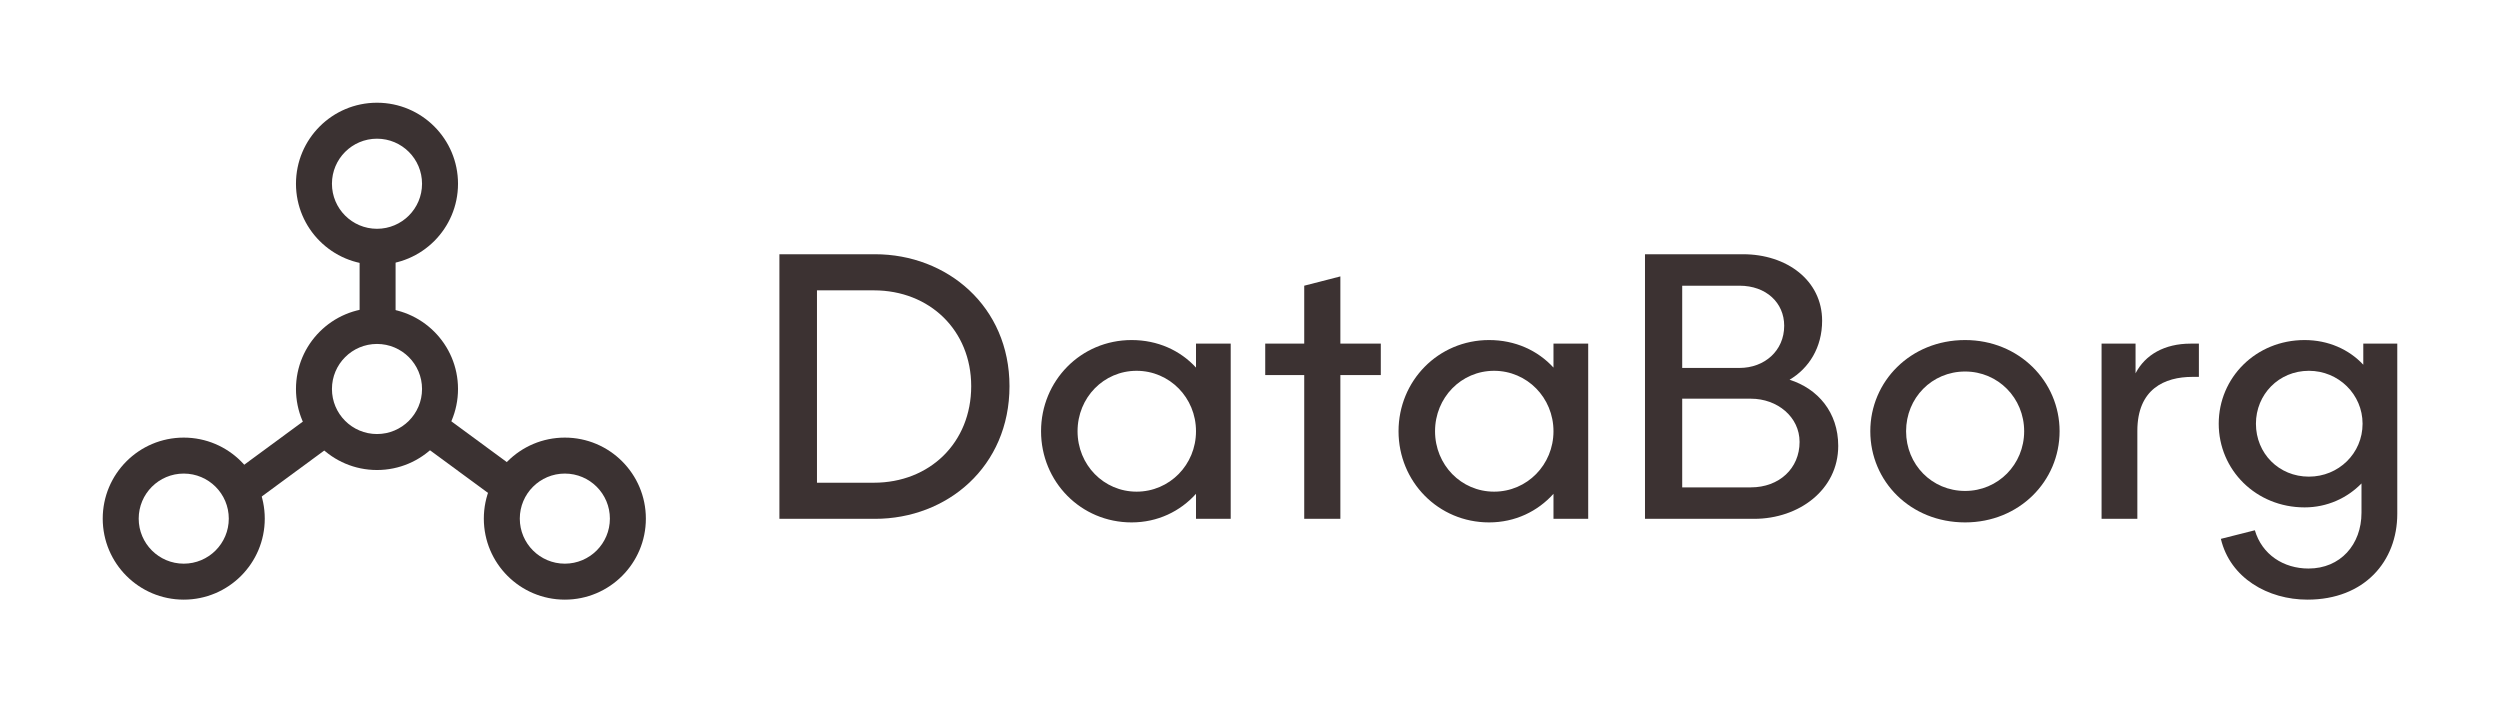 <svg width="1947" height="547" viewBox="0 0 1947 547" fill="none" xmlns="http://www.w3.org/2000/svg">
<path d="M607 404.066H681.408C737.702 404.066 786.193 363.41 786.193 300.755C786.193 238.656 737.702 198 681.408 198H607V404.066ZM636.262 375.941V226.125H680.572C724.047 226.125 756.374 257.314 756.374 300.755C756.374 344.753 724.047 375.941 680.572 375.941H636.262Z" fill="#3C3232"/>
<path d="M881.281 264.832C841.708 264.832 810.774 296.578 810.774 335.842C810.774 375.106 841.708 406.851 881.281 406.851C901.625 406.851 919.182 398.218 931.444 384.574V404.066H958.476V267.617H931.444V286.274C919.182 272.908 901.625 264.832 881.281 264.832ZM885.182 288.781C910.821 288.781 931.444 309.666 931.444 335.842C931.444 362.018 910.821 382.903 885.182 382.903C859.543 382.903 839.2 362.018 839.2 335.842C839.2 309.666 859.543 288.781 885.182 288.781Z" fill="#3C3232"/>
<path d="M1015.73 222.505V267.617H985.358V292.122H1015.73V404.066H1043.88V292.122H1075.37V267.617H1043.88V215.265L1015.73 222.505Z" fill="#3C3232"/>
<path d="M1159.69 264.832C1120.12 264.832 1089.18 296.578 1089.18 335.842C1089.18 375.106 1120.12 406.851 1159.69 406.851C1180.04 406.851 1197.59 398.218 1209.85 384.574V404.066H1236.89V267.617H1209.85V286.274C1197.59 272.908 1180.04 264.832 1159.69 264.832ZM1163.59 288.781C1189.23 288.781 1209.85 309.666 1209.85 335.842C1209.85 362.018 1189.23 382.903 1163.59 382.903C1137.95 382.903 1117.61 362.018 1117.61 335.842C1117.61 309.666 1137.95 288.781 1163.59 288.781Z" fill="#3C3232"/>
<path d="M1281.12 404.066H1366.12C1400.95 404.066 1431.61 381.51 1431.61 347.259C1431.61 321.083 1415.72 302.704 1393.71 295.742C1408.76 286.831 1419.07 270.68 1419.07 249.795C1419.07 218.328 1391.48 198 1357.48 198H1281.12V404.066ZM1354.69 222.505C1375.59 222.505 1389.53 235.872 1389.53 253.694C1389.53 273.186 1374.2 286.553 1354.69 286.553H1310.1V222.505H1354.69ZM1363.61 310.501C1384.23 310.501 1401.51 324.703 1401.51 344.196C1401.51 364.802 1385.63 379.561 1363.61 379.561H1310.1V310.501H1363.61Z" fill="#3C3232"/>
<path d="M1530.44 264.832C1487.8 264.832 1456.59 297.135 1456.59 335.842C1456.59 374.827 1487.8 406.851 1530.44 406.851C1572.52 406.851 1604.01 374.827 1604.01 335.842C1604.01 297.135 1572.52 264.832 1530.44 264.832ZM1530.44 289.337C1556.08 289.337 1576.42 309.944 1576.42 335.842C1576.42 361.739 1556.08 382.346 1530.44 382.346C1504.52 382.346 1484.46 361.739 1484.46 335.842C1484.46 309.944 1504.52 289.337 1530.44 289.337Z" fill="#3C3232"/>
<path d="M1664.57 335.563C1664.57 302.982 1685.74 293.514 1707.48 293.514H1712.5V267.617H1706.09C1685.74 267.617 1670.7 276.249 1663.17 290.73V267.617H1636.7V404.066H1664.57V335.563Z" fill="#3C3232"/>
<path d="M1756.08 412.977L1729.61 419.66C1736.86 450.292 1766.4 467 1797.05 467C1841.36 467 1867 437.204 1867 400.168V267.617H1840.53V284.047C1829.38 272.072 1813.21 264.832 1794.82 264.832C1756.92 264.832 1727.94 294.071 1727.94 329.994C1727.94 365.916 1756.92 395.155 1794.82 395.155C1812.38 395.155 1827.98 387.915 1839.13 376.498V399.332C1839.13 424.116 1822.69 442.773 1797.89 442.773C1778.38 442.773 1761.66 431.913 1756.08 412.977ZM1798.17 288.781C1821.3 288.781 1839.97 307.159 1839.97 329.994C1839.97 353.107 1821.3 371.207 1798.17 371.207C1774.76 371.207 1756.92 353.107 1756.92 329.994C1756.92 307.159 1774.76 288.781 1798.17 288.781Z" fill="#3C3232"/>
<path fill-rule="evenodd" clip-rule="evenodd" d="M439.901 438.984C459.276 438.984 474.983 423.277 474.983 403.902C474.983 384.527 459.276 368.82 439.901 368.82C420.525 368.82 404.818 384.527 404.818 403.902C404.818 423.277 420.525 438.984 439.901 438.984ZM439.901 467C474.749 467 503 438.75 503 403.902C503 369.054 474.749 340.804 439.901 340.804C405.052 340.804 376.801 369.054 376.801 403.902C376.801 438.75 405.052 467 439.901 467Z" fill="#3B3232"/>
<path fill-rule="evenodd" clip-rule="evenodd" d="M143.099 438.984C162.475 438.984 178.182 423.277 178.182 403.902C178.182 384.527 162.475 368.82 143.099 368.82C123.724 368.82 108.017 384.527 108.017 403.902C108.017 423.277 123.724 438.984 143.099 438.984ZM143.099 467C177.948 467 206.199 438.75 206.199 403.902C206.199 369.054 177.948 340.804 143.099 340.804C108.251 340.804 80 369.054 80 403.902C80 438.75 108.251 467 143.099 467Z" fill="#3B3232"/>
<path fill-rule="evenodd" clip-rule="evenodd" d="M293.603 178.18C312.979 178.18 328.686 162.473 328.686 143.098C328.686 123.723 312.979 108.016 293.603 108.016C274.227 108.016 258.52 123.723 258.52 143.098C258.52 162.473 274.227 178.18 293.603 178.18ZM293.603 206.196C328.452 206.196 356.703 177.946 356.703 143.098C356.703 108.25 328.452 80 293.603 80C258.754 80 230.504 108.25 230.504 143.098C230.504 177.946 258.754 206.196 293.603 206.196Z" fill="#3B3232"/>
<path fill-rule="evenodd" clip-rule="evenodd" d="M293.603 338.028C312.979 338.028 328.686 322.321 328.686 302.946C328.686 283.571 312.979 267.864 293.603 267.864C274.227 267.864 258.52 283.571 258.52 302.946C258.52 322.321 274.227 338.028 293.603 338.028ZM293.603 366.044C328.452 366.044 356.702 337.794 356.702 302.946C356.702 268.098 328.452 239.848 293.603 239.848C258.754 239.848 230.503 268.098 230.503 302.946C230.503 337.794 258.754 366.044 293.603 366.044Z" fill="#3B3232"/>
<path fill-rule="evenodd" clip-rule="evenodd" d="M280.062 247.093V198.951H308.079V247.093H280.062Z" fill="#3B3232"/>
<path fill-rule="evenodd" clip-rule="evenodd" d="M183.412 366.909L240.903 324.645L257.498 347.218L200.007 389.481L183.412 366.909Z" fill="#3B3232"/>
<path fill-rule="evenodd" clip-rule="evenodd" d="M404.262 366.91L348.173 325.677L331.578 348.25L387.667 389.483L404.262 366.91Z" fill="#3B3232"/>
</svg>

